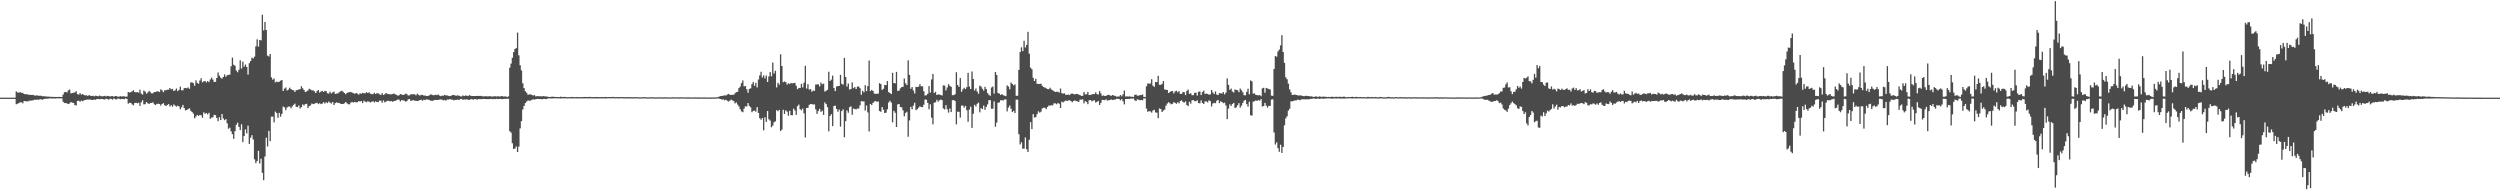<?xml version="1.0" encoding="UTF-8"?>
<svg xmlns="http://www.w3.org/2000/svg" width="1920" height="150">
  <path d="M0 74.998h1v1.000H0zM1 74.998h1v1.000H1zM2 74.998h1v1.000H2zM3 74.998h1v1.000H3zM4 74.998h1v1.000H4zM5 74.998h1v1.000H5zM6 74.998h1v1.000H6zM7 74.998h1v1.000H7zM8 74.998h1v1.000H8zM9 74.998h1v1.000H9zM10 74.998h1v1.000H10zM11 74.998h1v1.000H11zM12 70.216h1v9.870H12zM13 71.038h1v8.636H13zM14 71.175h1v8.029H14zM15 70.736h1v7.848H15zM16 71.340h1v7.256H16zM17 71.338h1v8.038H17zM18 72.198h1v5.422H18zM19 72.375h1v5.310H19zM20 72.288h1v5.580H20zM21 72.668h1v5.184H21zM22 72.871h1v4.431H22zM23 72.784h1v4.575H23zM24 72.956h1v4.141H24zM25 72.846h1v4.216H25zM26 73.389h1v3.177H26zM27 73.377h1v3.392H27zM28 73.190h1v3.207H28zM29 73.565h1v3.081H29zM30 73.549h1v2.813H30zM31 73.526h1v2.705H31zM32 73.904h1v2.708H32zM33 73.860h1v2.204H33zM34 73.972h1v1.948H34zM35 74.107h1v1.742H35zM36 74.210h1v1.568H36zM37 74.213h1v1.479H37zM38 74.352h1v1.225H38zM39 74.336h1v1.250H39zM40 74.384h1v1.344H40zM41 74.469h1v1.000H41zM42 74.435h1v1.298H42zM43 74.437h1v1.060H43zM44 74.487h1v1.023H44zM45 74.366h1v1.131H45zM46 74.499h1v1.046H46zM47 74.487h1v1.046H47zM48 72.649h1v5.475H48zM49 70.809h1v8.341H49zM50 70.530h1v8.528H50zM51 71.001h1v8.492H51zM52 69.370h1v10.572H52zM53 68.768h1v10.659H53zM54 71.720h1v6.638H54zM55 71.466h1v7.436H55zM56 71.239h1v7.794H56zM57 70.956h1v9.725H57zM58 70.086h1v10.900H58zM59 72.304h1v5.198H59zM60 72.691h1v4.612H60zM61 71.510h1v6.599H61zM62 72.704h1v4.548H62zM63 72.201h1v5.560H63zM64 73.032h1v4.024H64zM65 73.224h1v3.559H65zM66 73.235h1v3.298H66zM67 73.666h1v2.758H67zM68 72.947h1v3.568H68zM69 73.569h1v2.873H69zM70 73.734h1v3.062H70zM71 73.537h1v3.186H71zM72 73.968h1v2.479H72zM73 73.471h1v3.193H73zM74 73.705h1v2.273H74zM75 73.991h1v2.097H75zM76 73.361h1v2.879H76zM77 73.833h1v2.124H77zM78 74.016h1v2.019H78zM79 73.851h1v2.412H79zM80 73.551h1v2.877H80zM81 74.043h1v1.687H81zM82 73.611h1v2.525H82zM83 73.759h1v2.772H83zM84 74.119h1v1.740H84zM85 73.844h1v2.161H85zM86 73.780h1v2.717H86zM87 74.355h1v1.277H87zM88 73.659h1v2.543H88zM89 73.810h1v2.566H89zM90 74.300h1v1.394H90zM91 74.199h1v1.637H91zM92 73.844h1v2.371H92zM93 74.213h1v1.742H93zM94 73.860h1v2.241H94zM95 74.020h1v2.161H95zM96 74.284h1v1.259H96zM97 74.123h1v1.875H97zM98 70.635h1v8.993H98zM99 71.075h1v7.835H99zM100 70.766h1v8.276H100zM101 70.097h1v10.064H101zM102 69.328h1v11.545H102zM103 70.686h1v8.416H103zM104 70.889h1v8.004H104zM105 70.736h1v8.583H105zM106 71.159h1v7.723H106zM107 68.909h1v12.396H107zM108 71.894h1v6.629H108zM109 72.677h1v4.308H109zM110 69.550h1v10.609H110zM111 70.331h1v9.714H111zM112 71.940h1v6.390H112zM113 71.139h1v8.176H113zM114 69.784h1v10.112H114zM115 70.793h1v8.334H115zM116 71.732h1v7.301H116zM117 71.631h1v6.949H117zM118 70.654h1v9.407H118zM119 70.587h1v10.110H119zM120 70.191h1v9.636H120zM121 70.166h1v9.460H121zM122 70.683h1v9.197H122zM123 68.616h1v12.497H123zM124 69.358h1v10.524H124zM125 70.798h1v8.412H125zM126 69.335h1v11.524H126zM127 69.262h1v12.163H127zM128 68.873h1v11.707H128zM129 68.889h1v11.009H129zM130 67.513h1v14.298H130zM131 68.598h1v12.179H131zM132 68.269h1v13.715H132zM133 69.868h1v10.369H133zM134 69.335h1v11.840H134zM135 67.930h1v13.939H135zM136 70.006h1v11.179H136zM137 68.999h1v12.731H137zM138 66.499h1v17.436H138zM139 69.356h1v13.030H139zM140 69.324h1v11.243H140zM141 67.690h1v15.328H141zM142 67.554h1v17.288H142zM143 67.790h1v16.679H143zM144 67.142h1v16.631H144zM145 68.214h1v14.969H145zM146 63.348h1v21.710H146zM147 63.183h1v22.797H147zM148 63.872h1v23.362H148zM149 65.822h1v24.997H149zM150 61.672h1v27.812H150zM151 63.620h1v24.651H151zM152 64.378h1v24.653H152zM153 61.855h1v26.404H153zM154 60.120h1v28.421H154zM155 63.256h1v27.146H155zM156 62.510h1v23.745H156zM157 62.155h1v25.269H157zM158 63.334h1v23.449H158zM159 62.215h1v25.651H159zM160 63.142h1v23.502H160zM161 61.054h1v30.197H161zM162 59.612h1v30.780H162zM163 61.068h1v28.988H163zM164 62.977h1v25.255H164zM165 62.821h1v25.656H165zM166 59.926h1v30.625H166zM167 55.671h1v37.409H167zM168 58.154h1v31.865H168zM169 59.631h1v32.586H169zM170 60.432h1v27.192H170zM171 59.111h1v31.879H171zM172 57.191h1v35.102H172zM173 58.926h1v32.568H173zM174 57.749h1v36.958H174zM175 57.518h1v41.355H175zM176 57.296h1v40.776H176zM177 50.892h1v50.014H177zM178 44.252h1v58.819H178zM179 49.697h1v56.899H179zM180 50.464h1v50.316H180zM181 54.151h1v41.721H181zM182 55.508h1v38.757H182zM183 53.542h1v43.877H183zM184 46.342h1v53.598H184zM185 52.645h1v42.827H185zM186 47.383h1v61.779H186zM187 51.199h1v53.250H187zM188 49.585h1v49.783H188zM189 51.407h1v51.019H189zM190 57.257h1v39.233H190zM191 48.512h1v62.012H191zM192 46.848h1v58.945H192zM193 44.268h1v59.590H193zM194 44.909h1v62.202H194zM195 43.446h1v78.899H195zM196 35.589h1v89.693H196zM197 30.208h1v93.431H197zM198 35.811h1v80.011H198zM199 30.739h1v94.793H199zM200 31.039h1v90.890H200zM201 11.304h1v121.474H201zM202 23.364h1v115.008H202zM203 16.841h1v103.346H203zM204 23.042h1v82.666H204zM205 42.700h1v69.787H205zM206 43.385h1v57.111H206zM207 41.414h1v66.997H207zM208 59.413h1v30.211H208zM209 61.182h1v28.357H209zM210 60.322h1v33.665H210zM211 63.251h1v22.449H211zM212 62.595h1v24.246H212zM213 63.080h1v27.409H213zM214 62.723h1v23.964H214zM215 62.004h1v27.576H215zM216 61.464h1v25.967H216zM217 69.814h1v12.042H217zM218 68.028h1v14.463H218zM219 67.154h1v17.485H219zM220 69.456h1v13.120H220zM221 68.829h1v13.051H221zM222 67.312h1v14.525H222zM223 68.378h1v14.802H223zM224 69.143h1v12.593H224zM225 69.395h1v11.122H225zM226 70.580h1v9.048H226zM227 69.285h1v12.781H227zM228 69.189h1v13.021H228zM229 68.681h1v12.305H229zM230 68.472h1v14.807H230zM231 66.277h1v16.027H231zM232 67.852h1v12.371H232zM233 69.122h1v11.852H233zM234 70.667h1v9.261H234zM235 70.171h1v9.542H235zM236 69.491h1v13.502H236zM237 68.134h1v13.353H237zM238 68.731h1v12.222H238zM239 69.358h1v10.153H239zM240 69.438h1v10.531H240zM241 70.157h1v9.506H241zM242 71.407h1v7.791H242zM243 70.008h1v8.890H243zM244 69.127h1v10.824H244zM245 71.091h1v8.176H245zM246 70.308h1v9.657H246zM247 69.720h1v9.863H247zM248 70.667h1v7.823H248zM249 69.784h1v9.771H249zM250 70.024h1v8.469H250zM251 71.601h1v7.599H251zM252 71.873h1v6.109H252zM253 70.425h1v8.423H253zM254 71.773h1v7.743H254zM255 70.967h1v7.361H255zM256 70.363h1v10.309H256zM257 72.148h1v7.034H257zM258 71.844h1v6.743H258zM259 71.789h1v7.253H259zM260 70.791h1v8.265H260zM261 70.157h1v9.496H261zM262 69.701h1v10.192H262zM263 70.399h1v9.462H263zM264 71.448h1v7.894H264zM265 72.331h1v6.024H265zM266 71.361h1v7.981H266zM267 70.930h1v9.135H267zM268 70.789h1v9.316H268zM269 70.608h1v8.107H269zM270 71.191h1v7.221H270zM271 71.597h1v7.157H271zM272 72.029h1v6.265H272zM273 71.354h1v7.290H273zM274 71.906h1v6.558H274zM275 72.665h1v5.049H275zM276 71.688h1v6.237H276zM277 72.009h1v5.617H277zM278 71.345h1v7.798H278zM279 71.606h1v5.766H279zM280 71.615h1v6.487H280zM281 70.773h1v7.709H281zM282 71.491h1v6.281H282zM283 70.930h1v7.194H283zM284 71.917h1v6.770H284zM285 72.343h1v5.793H285zM286 72.281h1v5.461H286zM287 71.207h1v7.427H287zM288 72.178h1v5.596H288zM289 71.546h1v6.855H289zM290 71.750h1v6.647H290zM291 72.382h1v4.855H291zM292 72.938h1v4.358H292zM293 71.464h1v7.436H293zM294 72.894h1v4.205H294zM295 72.416h1v6.187H295zM296 71.404h1v6.615H296zM297 72.093h1v5.363H297zM298 72.288h1v5.095H298zM299 72.379h1v5.550H299zM300 72.519h1v5.031H300zM301 72.233h1v5.892H301zM302 71.764h1v5.912H302zM303 72.395h1v5.065H303zM304 72.796h1v4.205H304zM305 73.469h1v2.987H305zM306 73.151h1v3.404H306zM307 72.256h1v5.649H307zM308 72.551h1v4.287H308zM309 72.965h1v4.150H309zM310 72.640h1v4.658H310zM311 71.864h1v6.230H311zM312 72.343h1v5.255H312zM313 73.327h1v3.026H313zM314 73.203h1v2.882H314zM315 72.421h1v5.068H315zM316 72.473h1v4.738H316zM317 72.295h1v4.612H317zM318 72.453h1v4.903H318zM319 73.194h1v4.173H319zM320 71.917h1v5.720H320zM321 72.734h1v4.621H321zM322 73.437h1v3.410H322zM323 72.851h1v3.731H323zM324 72.860h1v4.537H324zM325 73.428h1v3.097H325zM326 73.297h1v3.607H326zM327 73.775h1v2.543H327zM328 73.707h1v2.721H328zM329 73.375h1v3.342H329zM330 72.617h1v4.626H330zM331 72.599h1v4.740H331zM332 73.096h1v4.390H332zM333 73.089h1v3.708H333zM334 72.755h1v3.948H334zM335 73.128h1v3.703H335zM336 72.537h1v4.237H336zM337 73.380h1v3.129H337zM338 73.849h1v2.557H338zM339 73.432h1v3.131H339zM340 73.519h1v3.568H340zM341 72.906h1v3.868H341zM342 73.258h1v4.065H342zM343 73.329h1v3.136H343zM344 73.627h1v2.900H344zM345 73.828h1v2.190H345zM346 73.499h1v3.058H346zM347 73.073h1v3.436H347zM348 72.867h1v4.168H348zM349 73.386h1v3.339H349zM350 73.494h1v3.225H350zM351 73.249h1v3.211H351zM352 73.460h1v3.367H352zM353 73.933h1v2.172H353zM354 74.068h1v1.916H354zM355 73.247h1v3.436H355zM356 73.771h1v2.525H356zM357 73.370h1v3.198H357zM358 73.483h1v2.774H358zM359 73.787h1v2.767H359zM360 73.071h1v3.696H360zM361 73.499h1v2.719H361zM362 73.769h1v2.362H362zM363 73.709h1v2.895H363zM364 73.762h1v2.323H364zM365 73.723h1v2.465H365zM366 73.640h1v2.905H366zM367 73.677h1v2.428H367zM368 73.679h1v2.486H368zM369 73.645h1v2.477H369zM370 73.986h1v2.133H370zM371 73.959h1v2.046H371zM372 73.954h1v2.097H372zM373 73.899h1v2.277H373zM374 74.009h1v2.069H374zM375 73.920h1v2.238H375zM376 73.865h1v2.211H376zM377 74.130h1v1.769H377zM378 74.080h1v2.172H378zM379 73.986h1v1.923H379zM380 73.933h1v2.218H380zM381 74.153h1v1.650H381zM382 73.833h1v2.321H382zM383 74.144h1v1.772H383zM384 74.014h1v1.911H384zM385 73.663h1v2.518H385zM386 74.128h1v1.900H386zM387 74.082h1v1.840H387zM388 74.048h1v1.806H388zM389 74.483h1v1.366H389zM390 73.991h1v1.831H390zM391 52.025h1v48.753H391zM392 48.857h1v52.964H392zM393 44.394h1v65.617H393zM394 40.004h1v74.365H394zM395 37.560h1v76.514H395zM396 36.980h1v75.454H396zM397 25.024h1v91.726H397zM398 42.513h1v70.053H398zM399 50.109h1v48.485H399zM400 54.073h1v38.933H400zM401 63.956h1v20.160H401zM402 67.660h1v13.726H402zM403 70.116h1v9.082H403zM404 71.242h1v6.759H404zM405 72.789h1v4.381H405zM406 72.496h1v4.823H406zM407 72.453h1v4.852H407zM408 72.981h1v3.662H408zM409 73.347h1v2.884H409zM410 73.050h1v3.474H410zM411 74.043h1v2.110H411zM412 73.851h1v2.195H412zM413 73.890h1v2.115H413zM414 73.938h1v2.124H414zM415 73.885h1v2.126H415zM416 74.055h1v2.245H416zM417 73.755h1v2.177H417zM418 74.057h1v1.927H418zM419 74.050h1v2.062H419zM420 74.258h1v1.444H420zM421 74.469h1v1.044H421zM422 74.508h1v1.053H422zM423 74.293h1v1.323H423zM424 74.252h1v1.380H424zM425 74.332h1v1.199H425zM426 74.460h1v1.016H426zM427 74.448h1v1.080H427zM428 74.565h1v1.000H428zM429 74.570h1v1.000H429zM430 74.247h1v1.364H430zM431 74.423h1v1.172H431zM432 74.490h1v1.016H432zM433 74.350h1v1.218H433zM434 74.474h1v1.005H434zM435 74.657h1v1.000H435zM436 74.588h1v1.000H436zM437 74.579h1v1.000H437zM438 74.501h1v1.000H438zM439 74.442h1v1.140H439zM440 74.620h1v1.000H440zM441 74.595h1v1.000H441zM442 74.551h1v1.000H442zM443 74.508h1v1.041H443zM444 74.554h1v1.000H444zM445 74.579h1v1.000H445zM446 74.613h1v1.000H446zM447 74.620h1v1.000H447zM448 74.464h1v1.037H448zM449 74.446h1v1.188H449zM450 74.494h1v1.000H450zM451 74.503h1v1.046H451zM452 74.426h1v1.220H452zM453 74.389h1v1.092H453zM454 74.654h1v1.000H454zM455 74.570h1v1.000H455zM456 74.503h1v1.087H456zM457 74.519h1v1.000H457zM458 74.471h1v1.209H458zM459 74.476h1v1.064H459zM460 74.618h1v1.000H460zM461 74.567h1v1.000H461zM462 74.448h1v1.106H462zM463 74.632h1v1.000H463zM464 74.464h1v1.140H464zM465 74.490h1v1.069H465zM466 74.535h1v1.000H466zM467 74.517h1v1.000H467zM468 74.492h1v1.000H468zM469 74.611h1v1.000H469zM470 74.389h1v1.057H470zM471 74.442h1v1.021H471zM472 74.650h1v1.000H472zM473 74.526h1v1.000H473zM474 74.609h1v1.000H474zM475 74.572h1v1.000H475zM476 74.524h1v1.000H476zM477 74.492h1v1.000H477zM478 74.572h1v1.000H478zM479 74.645h1v1.000H479zM480 74.657h1v1.000H480zM481 74.599h1v1.000H481zM482 74.556h1v1.000H482zM483 74.615h1v1.000H483zM484 74.613h1v1.000H484zM485 74.705h1v1.000H485zM486 74.618h1v1.000H486zM487 74.641h1v1.000H487zM488 74.540h1v1.000H488zM489 74.641h1v1.000H489zM490 74.771h1v1.000H490zM491 74.638h1v1.000H491zM492 74.746h1v1.000H492zM493 74.696h1v1.000H493zM494 74.570h1v1.000H494zM495 74.604h1v1.000H495zM496 74.744h1v1.000H496zM497 74.778h1v1.000H497zM498 74.737h1v1.000H498zM499 74.643h1v1.000H499zM500 74.648h1v1.000H500zM501 74.680h1v1.000H501zM502 74.778h1v1.000H502zM503 74.762h1v1.000H503zM504 74.732h1v1.000H504zM505 74.764h1v1.000H505zM506 74.732h1v1.000H506zM507 74.675h1v1.000H507zM508 74.760h1v1.000H508zM509 74.803h1v1.000H509zM510 74.673h1v1.000H510zM511 74.776h1v1.000H511zM512 74.785h1v1.000H512zM513 74.734h1v1.000H513zM514 74.785h1v1.000H514zM515 74.787h1v1.000H515zM516 74.673h1v1.000H516zM517 74.734h1v1.000H517zM518 74.737h1v1.000H518zM519 74.746h1v1.000H519zM520 74.696h1v1.000H520zM521 74.821h1v1.000H521zM522 74.702h1v1.000H522zM523 74.680h1v1.000H523zM524 74.739h1v1.000H524zM525 74.783h1v1.000H525zM526 74.748h1v1.000H526zM527 74.815h1v1.000H527zM528 74.755h1v1.000H528zM529 74.757h1v1.000H529zM530 74.801h1v1.000H530zM531 74.831h1v1.000H531zM532 74.805h1v1.000H532zM533 74.769h1v1.000H533zM534 74.785h1v1.000H534zM535 74.815h1v1.000H535zM536 74.810h1v1.000H536zM537 74.856h1v1.000H537zM538 74.828h1v1.000H538zM539 74.837h1v1.000H539zM540 74.817h1v1.000H540zM541 74.780h1v1.000H541zM542 74.867h1v1.000H542zM543 74.886h1v1.000H543zM544 74.881h1v1.000H544zM545 74.865h1v1.000H545zM546 74.863h1v1.000H546zM547 74.849h1v1.000H547zM548 74.815h1v1.000H548zM549 74.849h1v1.000H549zM550 74.705h1v1.000H550zM551 74.549h1v1.016H551zM552 74.080h1v1.749H552zM553 73.780h1v2.303H553zM554 73.675h1v2.895H554zM555 73.469h1v2.797H555zM556 73.203h1v3.731H556zM557 73.359h1v3.310H557zM558 72.656h1v4.731H558zM559 72.107h1v5.887H559zM560 72.755h1v4.580H560zM561 72.892h1v3.669H561zM562 72.807h1v4.237H562zM563 72.803h1v4.839H563zM564 71.635h1v7.768H564zM565 70.773h1v7.885H565zM566 70.486h1v9.842H566zM567 67.678h1v14.074H567zM568 66.454h1v17.466H568zM569 63.785h1v21.783H569zM570 61.819h1v24.397H570zM571 66.364h1v17.066H571zM572 66.055h1v15.580H572zM573 68.578h1v13.234H573zM574 71.233h1v7.908H574zM575 68.317h1v12.969H575zM576 67.863h1v14.511H576zM577 64.664h1v21.504H577zM578 63.027h1v22.193H578zM579 65.870h1v19.041H579zM580 63.522h1v22.227H580zM581 67.147h1v15.136H581zM582 61.098h1v25.621H582zM583 57.919h1v32.909H583zM584 55.078h1v36.894H584zM585 59.493h1v31.183H585zM586 57.857h1v42.239H586zM587 60.166h1v29.911H587zM588 57.983h1v35.621H588zM589 63.000h1v22.314H589zM590 58.704h1v32.934H590zM591 55.350h1v37.295H591zM592 58.582h1v39.178H592zM593 48.019h1v48.455H593zM594 56.410h1v37.475H594zM595 54.332h1v38.833H595zM596 67.122h1v17.462H596zM597 63.540h1v21.900H597zM598 65.014h1v19.368H598zM599 41.677h1v58.949H599zM600 50.713h1v48.840H600zM601 63.142h1v21.183H601zM602 62.572h1v24.955H602zM603 63.091h1v21.669H603zM604 64.964h1v20.790H604zM605 63.929h1v24.933H605zM606 64.586h1v20.565H606zM607 63.700h1v24.761H607zM608 64.048h1v24.454H608zM609 63.783h1v19.673H609zM610 63.629h1v21.195H610zM611 65.826h1v22.390H611zM612 68.502h1v13.026H612zM613 67.461h1v12.870H613zM614 67.616h1v16.262H614zM615 64.435h1v20.272H615zM616 67.099h1v16.242H616zM617 63.563h1v23.541H617zM618 50.517h1v55.061H618zM619 67.976h1v14.983H619zM620 64.657h1v18.162H620zM621 68.820h1v11.760H621zM622 68.390h1v11.465H622zM623 70.397h1v9.551H623zM624 69.505h1v10.783H624zM625 69.770h1v10.417H625zM626 64.920h1v19.105H626zM627 64.835h1v22.680H627zM628 64.742h1v20.549H628zM629 66.339h1v17.251H629zM630 63.398h1v22.522H630zM631 64.744h1v20.233H631zM632 64.181h1v24.012H632zM633 70.324h1v8.341H633zM634 69.736h1v10.204H634zM635 68.955h1v13.374H635zM636 55.067h1v45.798H636zM637 62.178h1v26.883H637zM638 61.125h1v26.601H638zM639 58.038h1v38.842H639zM640 67.628h1v13.804H640zM641 69.987h1v11.149H641zM642 66.481h1v17.205H642zM643 66.030h1v19.803H643zM644 66.005h1v18.171H644zM645 57.472h1v39.735H645zM646 64.359h1v20.957H646zM647 65.041h1v18.910H647zM648 44.428h1v61.012H648zM649 59.070h1v33.953H649zM650 66.465h1v18.320H650zM651 64.153h1v22.445H651zM652 68.825h1v13.573H652zM653 68.340h1v13.298H653zM654 63.293h1v24.848H654zM655 67.683h1v15.713H655zM656 66.863h1v16.837H656zM657 68.422h1v15.651H657zM658 66.538h1v16.784H658zM659 66.353h1v17.093H659zM660 67.731h1v13.156H660zM661 72.739h1v4.935H661zM662 69.798h1v8.054H662zM663 70.924h1v6.976H663zM664 65.444h1v19.421H664zM665 70.029h1v11.035H665zM666 66.174h1v20.124H666zM667 46.502h1v54.445H667zM668 69.969h1v9.849H668zM669 69.035h1v11.643H669zM670 69.896h1v9.087H670zM671 71.896h1v6.070H671zM672 72.020h1v5.532H672zM673 71.986h1v6.173H673zM674 71.889h1v6.093H674zM675 63.869h1v21.403H675zM676 64.613h1v21.325H676zM677 69.074h1v13.127H677zM678 68.193h1v16.093H678zM679 65.211h1v21.554H679zM680 65.389h1v21.138H680zM681 62.260h1v21.726H681zM682 70.711h1v8.057H682zM683 71.487h1v5.926H683zM684 72.258h1v6.551H684zM685 55.911h1v38.057H685zM686 63.741h1v21.366H686zM687 64.055h1v22.525H687zM688 55.174h1v42.371H688zM689 69.804h1v10.355H689zM690 69.619h1v10.243H690zM691 67.847h1v14.404H691zM692 66.870h1v15.555H692zM693 66.708h1v18.093H693zM694 60.262h1v29.039H694zM695 63.991h1v22.758H695zM696 65.339h1v20.478H696zM697 46.310h1v58.693H697zM698 57.475h1v34.967H698zM699 68.179h1v13.875H699zM700 66.863h1v17.116H700zM701 69.461h1v11.659H701zM702 71.800h1v7.107H702zM703 66.714h1v17.901H703zM704 66.845h1v17.013H704zM705 66.499h1v16.175H705zM706 64.643h1v16.951H706zM707 66.284h1v15.926H707zM708 66.264h1v15.988H708zM709 70.113h1v10.316H709zM710 73.377h1v3.001H710zM711 73.135h1v3.520H711zM712 71.967h1v7.089H712zM713 66.149h1v17.759H713zM714 71.109h1v9.023H714zM715 61.006h1v29.350H715zM716 56.765h1v38.702H716zM717 71.427h1v7.478H717zM718 70.535h1v7.997H718zM719 72.977h1v3.687H719zM720 72.450h1v5.642H720zM721 72.622h1v4.422H721zM722 72.924h1v3.577H722zM723 73.384h1v3.536H723zM724 65.600h1v17.704H724zM725 65.758h1v18.290H725zM726 69.420h1v11.380H726zM727 67.149h1v16.770H727zM728 64.652h1v21.840H728zM729 65.884h1v17.491H729zM730 66.648h1v19.410H730zM731 73.128h1v3.882H731zM732 73.087h1v3.694H732zM733 72.404h1v5.216H733zM734 55.431h1v40.098H734zM735 65.245h1v20.536H735zM736 66.728h1v19.146H736zM737 59.889h1v30.410H737zM738 70.498h1v10.613H738zM739 68.678h1v12.426H739zM740 67.435h1v15.248H740zM741 68.420h1v12.884H741zM742 66.973h1v17.695H742zM743 55.898h1v37.626H743zM744 66.458h1v17.659H744zM745 68.333h1v13.596H745zM746 54.911h1v43.321H746zM747 60.711h1v26.640H747zM748 69.473h1v10.993H748zM749 67.921h1v13.870H749zM750 70.283h1v9.439H750zM751 71.997h1v6.780H751zM752 65.774h1v20.517H752zM753 66.520h1v16.526H753zM754 68.166h1v15.578H754zM755 69.582h1v11.531H755zM756 66.644h1v17.691H756zM757 68.445h1v13.639H757zM758 71.507h1v8.661H758zM759 72.798h1v4.163H759zM760 73.563h1v3.355H760zM761 67.186h1v16.345H761zM762 66.479h1v16.960H762zM763 71.837h1v6.022H763zM764 55.302h1v42.037H764zM765 57.594h1v36.542H765zM766 71.500h1v7.455H766zM767 71.903h1v6.725H767zM768 72.885h1v4.108H768zM769 72.256h1v4.724H769zM770 73.114h1v4.049H770zM771 73.489h1v2.932H771zM772 73.835h1v2.438H772zM773 65.577h1v19.995H773zM774 66.463h1v16.120H774zM775 68.580h1v12.403H775zM776 63.398h1v20.085H776zM777 64.487h1v21.566H777zM778 65.563h1v19.538H778zM779 64.858h1v21.966H779zM780 73.615h1v2.879H780zM781 73.494h1v3.037H781zM782 53.725h1v49.316H782zM783 39.993h1v70.957H783zM784 36.310h1v72.950H784zM785 39.249h1v74.976H785zM786 31.281h1v82.827H786zM787 36.438h1v69.121H787zM788 34.483h1v80.087H788zM789 24.445h1v92.314H789zM790 41.233h1v66.155H790zM791 51.920h1v41.895H791zM792 53.137h1v46.033H792zM793 59.759h1v27.887H793zM794 62.233h1v28.075H794zM795 60.448h1v29.444H795zM796 64.359h1v23.369H796zM797 64.471h1v21.021H797zM798 64.494h1v21.973H798zM799 64.252h1v21.522H799zM800 65.884h1v17.462H800zM801 66.829h1v15.875H801zM802 67.255h1v15.585H802zM803 67.781h1v16.061H803zM804 68.406h1v13.765H804zM805 68.456h1v12.667H805zM806 67.401h1v13.676H806zM807 68.742h1v12.051H807zM808 69.376h1v11.584H808zM809 70.017h1v9.416H809zM810 70.674h1v8.672H810zM811 70.464h1v9.629H811zM812 70.427h1v8.618H812zM813 71.120h1v8.586H813zM814 67.999h1v14.921H814zM815 71.516h1v6.564H815zM816 71.960h1v6.665H816zM817 71.629h1v6.265H817zM818 72.828h1v4.321H818zM819 72.844h1v4.781H819zM820 72.610h1v4.477H820zM821 73.034h1v3.960H821zM822 72.031h1v5.599H822zM823 71.853h1v6.683H823zM824 72.260h1v5.274H824zM825 72.485h1v4.614H825zM826 72.123h1v5.480H826zM827 72.146h1v5.729H827zM828 72.652h1v5.615H828zM829 73.029h1v3.525H829zM830 73.714h1v2.772H830zM831 73.592h1v2.692H831zM832 70.654h1v8.755H832zM833 72.464h1v5.184H833zM834 72.393h1v5.972H834zM835 70.592h1v9.423H835zM836 72.988h1v4.001H836zM837 72.871h1v3.935H837zM838 72.562h1v5.196H838zM839 72.226h1v5.100H839zM840 72.260h1v4.759H840zM841 70.930h1v7.803H841zM842 72.306h1v5.935H842zM843 72.617h1v4.884H843zM844 69.903h1v10.746H844zM845 71.656h1v7.377H845zM846 73.640h1v3.042H846zM847 73.272h1v3.513H847zM848 73.675h1v3.298H848zM849 73.666h1v2.634H849zM850 72.972h1v4.282H850zM851 72.787h1v4.211H851zM852 73.224h1v3.598H852zM853 73.565h1v2.845H853zM854 72.984h1v3.813H854zM855 73.414h1v3.108H855zM856 73.645h1v2.813H856zM857 74.256h1v1.604H857zM858 74.151h1v1.726H858zM859 74.075h1v1.980H859zM860 72.938h1v4.106H860zM861 73.961h1v2.115H861zM862 72.441h1v5.317H862zM863 69.532h1v10.629H863zM864 74.146h1v1.872H864zM865 73.963h1v2.081H865zM866 74.128h1v1.792H866zM867 74.002h1v1.982H867zM868 74.224h1v1.467H868zM869 74.306h1v1.469H869zM870 74.430h1v1.174H870zM871 72.874h1v4.159H871zM872 72.665h1v4.864H872zM873 73.476h1v2.852H873zM874 73.533h1v3.042H874zM875 72.956h1v4.115H875zM876 73.041h1v3.726H876zM877 72.533h1v4.543H877zM878 74.380h1v1.176H878zM879 74.515h1v1.000H879zM880 66.234h1v17.171H880zM881 64.078h1v21.785H881zM882 64.247h1v21.085H882zM883 64.098h1v21.437H883zM884 60.821h1v25.640H884zM885 65.774h1v19.073H885zM886 66.655h1v17.693H886zM887 62.968h1v23.401H887zM888 63.091h1v23.463H888zM889 58.200h1v32.600H889zM890 65.142h1v18.146H890zM891 65.172h1v18.613H891zM892 64.391h1v21.646H892zM893 62.276h1v22.687H893zM894 68.658h1v15.441H894zM895 68.990h1v12.165H895zM896 69.086h1v10.442H896zM897 71.480h1v7.011H897zM898 70.628h1v8.627H898zM899 69.965h1v10.149H899zM900 69.974h1v9.741H900zM901 71.697h1v6.798H901zM902 70.191h1v8.803H902zM903 69.646h1v10.092H903zM904 70.910h1v7.581H904zM905 69.878h1v9.492H905zM906 72.102h1v5.541H906zM907 72.082h1v4.997H907zM908 70.688h1v7.610H908zM909 70.830h1v7.951H909zM910 73.000h1v4.852H910zM911 69.859h1v10.806H911zM912 68.804h1v12.657H912zM913 72.077h1v6.116H913zM914 71.567h1v8.071H914zM915 73.116h1v3.919H915zM916 73.075h1v3.786H916zM917 71.306h1v6.404H917zM918 71.180h1v6.564H918zM919 73.377h1v3.703H919zM920 70.482h1v8.684H920zM921 70.228h1v9.130H921zM922 73.004h1v4.088H922zM923 70.731h1v8.375H923zM924 69.530h1v10.343H924zM925 72.137h1v5.688H925zM926 71.853h1v6.093H926zM927 72.123h1v6.526H927zM928 72.675h1v4.390H928zM929 72.565h1v5.095H929zM930 69.125h1v12.618H930zM931 71.015h1v8.487H931zM932 72.240h1v6.688H932zM933 70.184h1v9.123H933zM934 72.576h1v4.765H934zM935 72.995h1v3.765H935zM936 71.452h1v7.780H936zM937 71.697h1v6.107H937zM938 71.846h1v6.473H938zM939 70.704h1v8.558H939zM940 72.507h1v6.349H940zM941 71.093h1v9.838H941zM942 60.226h1v31.289H942zM943 65.179h1v18.212H943zM944 69.031h1v11.085H944zM945 68.012h1v13.390H945zM946 70.262h1v9.629H946zM947 71.036h1v7.965H947zM948 68.719h1v14.262H948zM949 69.061h1v13.307H949zM950 69.255h1v11.582H950zM951 70.807h1v8.396H951zM952 67.999h1v14.633H952zM953 69.337h1v11.838H953zM954 70.908h1v8.141H954zM955 73.160h1v4.095H955zM956 73.160h1v3.623H956zM957 70.578h1v9.419H957zM958 68.074h1v13.802H958zM959 72.398h1v5.724H959zM960 61.791h1v26.736H960zM961 62.469h1v26.338H961zM962 71.885h1v6.212H962zM963 71.732h1v5.997H963zM964 72.919h1v4.195H964zM965 73.084h1v4.447H965zM966 73.274h1v3.557H966zM967 72.952h1v4.401H967zM968 73.869h1v2.236H968zM969 67.822h1v14.001H969zM970 67.451h1v13.980H970zM971 71.217h1v7.771H971zM972 67.509h1v13.658H972zM973 67.923h1v14.729H973zM974 68.465h1v12.783H974zM975 68.697h1v12.653H975zM976 73.402h1v3.113H976zM977 73.627h1v2.669H977zM978 52.947h1v48.794H978zM979 43.044h1v67.936H979zM980 43.531h1v65.789H980zM981 39.519h1v74.241H981zM982 38.102h1v78.467H982zM983 34.852h1v76.303H983zM984 27.026h1v90.412H984zM985 40.002h1v72.859H985zM986 48.306h1v47.915H986zM987 59.326h1v31.579H987zM988 60.878h1v28.414H988zM989 64.270h1v20.682H989zM990 68.639h1v14.848H990zM991 70.905h1v6.921H991zM992 72.974h1v4.855H992zM993 72.782h1v4.752H993zM994 72.594h1v4.534H994zM995 72.958h1v4.189H995zM996 73.119h1v3.404H996zM997 73.485h1v3.182H997zM998 73.164h1v3.829H998zM999 73.430h1v2.898H999zM1000 73.668h1v2.557H1000zM1001 73.938h1v2.339H1001zM1002 73.602h1v2.719H1002zM1003 73.583h1v2.664H1003zM1004 73.769h1v2.545H1004zM1005 73.851h1v2.369H1005zM1006 74.062h1v1.888H1006zM1007 73.956h1v2.014H1007zM1008 74.421h1v1.158H1008zM1009 74.350h1v1.392H1009zM1010 73.959h1v2.007H1010zM1011 74.220h1v1.527H1011zM1012 74.375h1v1.325H1012zM1013 73.959h1v1.973H1013zM1014 74.334h1v1.364H1014zM1015 74.355h1v1.346H1015zM1016 74.144h1v1.751H1016zM1017 74.348h1v1.321H1017zM1018 74.359h1v1.282H1018zM1019 74.572h1v1.000H1019zM1020 74.380h1v1.204H1020zM1021 74.517h1v1.000H1021zM1022 74.341h1v1.458H1022zM1023 74.270h1v1.495H1023zM1024 74.579h1v1.000H1024zM1025 74.320h1v1.277H1025zM1026 74.284h1v1.403H1026zM1027 74.535h1v1.012H1027zM1028 74.300h1v1.346H1028zM1029 74.318h1v1.415H1029zM1030 74.487h1v1.126H1030zM1031 74.229h1v1.499H1031zM1032 74.261h1v1.483H1032zM1033 74.618h1v1.000H1033zM1034 74.680h1v1.000H1034zM1035 74.446h1v1.057H1035zM1036 74.494h1v1.000H1036zM1037 74.515h1v1.000H1037zM1038 74.284h1v1.449H1038zM1039 74.515h1v1.000H1039zM1040 74.579h1v1.000H1040zM1041 74.329h1v1.284H1041zM1042 74.476h1v1.053H1042zM1043 74.524h1v1.000H1043zM1044 74.471h1v1.092H1044zM1045 74.512h1v1.000H1045zM1046 74.684h1v1.000H1046zM1047 74.506h1v1.000H1047zM1048 74.627h1v1.000H1048zM1049 74.741h1v1.000H1049zM1050 74.364h1v1.263H1050zM1051 74.609h1v1.000H1051zM1052 74.611h1v1.000H1052zM1053 74.435h1v1.124H1053zM1054 74.632h1v1.000H1054zM1055 74.606h1v1.000H1055zM1056 74.428h1v1.094H1056zM1057 74.668h1v1.000H1057zM1058 74.787h1v1.000H1058zM1059 74.437h1v1.149H1059zM1060 74.508h1v1.021H1060zM1061 74.620h1v1.000H1061zM1062 74.730h1v1.000H1062zM1063 74.698h1v1.000H1063zM1064 74.819h1v1.000H1064zM1065 74.480h1v1.048H1065zM1066 74.416h1v1.183H1066zM1067 74.622h1v1.000H1067zM1068 74.682h1v1.000H1068zM1069 74.666h1v1.000H1069zM1070 74.801h1v1.000H1070zM1071 74.645h1v1.000H1071zM1072 74.483h1v1.000H1072zM1073 74.677h1v1.000H1073zM1074 74.686h1v1.000H1074zM1075 74.551h1v1.000H1075zM1076 74.659h1v1.000H1076zM1077 74.684h1v1.000H1077zM1078 74.659h1v1.000H1078zM1079 74.668h1v1.000H1079zM1080 74.817h1v1.000H1080zM1081 74.636h1v1.000H1081zM1082 74.696h1v1.000H1082zM1083 74.805h1v1.000H1083zM1084 74.689h1v1.000H1084zM1085 74.700h1v1.000H1085zM1086 74.686h1v1.000H1086zM1087 74.609h1v1.000H1087zM1088 74.801h1v1.000H1088zM1089 74.764h1v1.000H1089zM1090 74.680h1v1.000H1090zM1091 74.780h1v1.000H1091zM1092 74.764h1v1.000H1092zM1093 74.725h1v1.000H1093zM1094 74.737h1v1.000H1094zM1095 74.762h1v1.000H1095zM1096 74.842h1v1.000H1096zM1097 74.744h1v1.000H1097zM1098 74.799h1v1.000H1098zM1099 74.741h1v1.000H1099zM1100 74.709h1v1.000H1100zM1101 74.794h1v1.000H1101zM1102 74.657h1v1.000H1102zM1103 74.668h1v1.000H1103zM1104 74.773h1v1.000H1104zM1105 74.815h1v1.000H1105zM1106 74.721h1v1.000H1106zM1107 74.805h1v1.000H1107zM1108 74.771h1v1.000H1108zM1109 74.696h1v1.000H1109zM1110 74.783h1v1.000H1110zM1111 74.787h1v1.000H1111zM1112 74.778h1v1.000H1112zM1113 74.794h1v1.000H1113zM1114 74.902h1v1.000H1114zM1115 74.828h1v1.000H1115zM1116 74.842h1v1.000H1116zM1117 74.895h1v1.000H1117zM1118 74.764h1v1.000H1118zM1119 74.810h1v1.000H1119zM1120 74.860h1v1.000H1120zM1121 74.723h1v1.000H1121zM1122 74.835h1v1.000H1122zM1123 74.799h1v1.000H1123zM1124 74.828h1v1.000H1124zM1125 74.831h1v1.000H1125zM1126 74.918h1v1.000H1126zM1127 74.746h1v1.000H1127zM1128 74.837h1v1.000H1128zM1129 74.826h1v1.000H1129zM1130 74.888h1v1.000H1130zM1131 74.876h1v1.000H1131zM1132 74.899h1v1.000H1132zM1133 74.776h1v1.000H1133zM1134 74.826h1v1.000H1134zM1135 74.849h1v1.000H1135zM1136 74.851h1v1.000H1136zM1137 74.620h1v1.000H1137zM1138 74.174h1v1.529H1138zM1139 73.940h1v2.346H1139zM1140 73.624h1v3.005H1140zM1141 73.510h1v3.214H1141zM1142 73.251h1v3.342H1142zM1143 72.890h1v4.427H1143zM1144 72.778h1v5.029H1144zM1145 72.038h1v6.226H1145zM1146 71.400h1v6.608H1146zM1147 72.636h1v5.049H1147zM1148 72.588h1v4.907H1148zM1149 72.659h1v4.301H1149zM1150 72.356h1v5.335H1150zM1151 71.581h1v7.629H1151zM1152 70.315h1v8.531H1152zM1153 70.246h1v9.986H1153zM1154 67.426h1v15.880H1154zM1155 67.248h1v17.063H1155zM1156 64.783h1v20.071H1156zM1157 63.286h1v22.641H1157zM1158 67.197h1v16.262H1158zM1159 66.989h1v13.687H1159zM1160 70.068h1v9.231H1160zM1161 72.288h1v5.720H1161zM1162 70.676h1v8.508H1162zM1163 70.413h1v9.583H1163zM1164 68.534h1v12.369H1164zM1165 66.007h1v17.068H1165zM1166 67.447h1v16.260H1166zM1167 66.444h1v15.290H1167zM1168 68.033h1v14.017H1168zM1169 62.975h1v22.271H1169zM1170 59.814h1v27.839H1170zM1171 60.294h1v25.953H1171zM1172 59.640h1v35.148H1172zM1173 58.683h1v37.636H1173zM1174 62.306h1v27.613H1174zM1175 62.480h1v25.889H1175zM1176 64.002h1v21.176H1176zM1177 61.288h1v25.127H1177zM1178 56.747h1v37.160H1178zM1179 59.601h1v33.513H1179zM1180 49.910h1v42.772H1180zM1181 52.441h1v45.468H1181zM1182 50.670h1v47.501H1182zM1183 62.979h1v25.821H1183zM1184 63.126h1v26.354H1184zM1185 64.966h1v21.259H1185zM1186 66.055h1v23.067H1186zM1187 63.506h1v23.594H1187zM1188 63.357h1v21.614H1188zM1189 67.866h1v17.812H1189zM1190 68.342h1v16.267H1190zM1191 66.376h1v17.283H1191zM1192 68.758h1v11.360H1192zM1193 68.170h1v15.143H1193zM1194 68.772h1v13.008H1194zM1195 70.196h1v10.176H1195zM1196 67.994h1v16.267H1196zM1197 68.468h1v13.710H1197zM1198 69.138h1v13.360H1198zM1199 68.056h1v13.392H1199zM1200 68.941h1v12.554H1200zM1201 69.109h1v13.339H1201zM1202 68.390h1v13.465H1202zM1203 67.831h1v14.047H1203zM1204 69.010h1v11.614H1204zM1205 68.896h1v12.133H1205zM1206 70.283h1v9.119H1206zM1207 67.950h1v13.122H1207zM1208 67.255h1v13.612H1208zM1209 69.083h1v12.275H1209zM1210 67.683h1v12.918H1210zM1211 69.445h1v10.201H1211zM1212 69.269h1v10.643H1212zM1213 68.436h1v10.899H1213zM1214 70.301h1v8.826H1214zM1215 69.795h1v9.570H1215zM1216 69.170h1v10.824H1216zM1217 71.805h1v6.651H1217zM1218 71.349h1v7.592H1218zM1219 68.546h1v12.319H1219zM1220 69.880h1v11.055H1220zM1221 68.603h1v11.424H1221zM1222 70.745h1v9.432H1222zM1223 71.146h1v8.279H1223zM1224 69.747h1v9.899H1224zM1225 70.022h1v10.417H1225zM1226 71.249h1v8.194H1226zM1227 70.951h1v9.462H1227zM1228 70.770h1v8.359H1228zM1229 70.846h1v7.814H1229zM1230 69.090h1v11.392H1230zM1231 68.621h1v12.602H1231zM1232 70.264h1v11.122H1232zM1233 71.088h1v8.338H1233zM1234 70.724h1v9.169H1234zM1235 70.853h1v9.135H1235zM1236 72.022h1v5.919H1236zM1237 70.493h1v8.519H1237zM1238 69.218h1v11.472H1238zM1239 71.036h1v8.478H1239zM1240 70.949h1v8.663H1240zM1241 70.562h1v8.121H1241zM1242 71.922h1v6.098H1242zM1243 72.622h1v5.072H1243zM1244 71.752h1v6.578H1244zM1245 72.530h1v5.088H1245zM1246 72.432h1v5.102H1246zM1247 69.717h1v9.746H1247zM1248 71.693h1v6.475H1248zM1249 71.864h1v6.592H1249zM1250 72.157h1v5.363H1250zM1251 72.816h1v4.379H1251zM1252 73.219h1v4.289H1252zM1253 70.248h1v9.167H1253zM1254 72.688h1v6.029H1254zM1255 71.860h1v6.175H1255zM1256 71.320h1v7.208H1256zM1257 72.093h1v5.377H1257zM1258 71.853h1v7.274H1258zM1259 72.739h1v4.891H1259zM1260 72.901h1v4.234H1260zM1261 72.192h1v5.727H1261zM1262 71.745h1v5.818H1262zM1263 71.965h1v5.839H1263zM1264 72.343h1v5.910H1264zM1265 71.626h1v6.029H1265zM1266 71.679h1v5.759H1266zM1267 71.313h1v6.823H1267zM1268 72.560h1v5.111H1268zM1269 72.057h1v5.580H1269zM1270 72.118h1v5.475H1270zM1271 72.187h1v5.287H1271zM1272 72.684h1v4.800H1272zM1273 71.040h1v7.089H1273zM1274 71.725h1v5.887H1274zM1275 72.514h1v4.534H1275zM1276 71.999h1v5.141H1276zM1277 72.537h1v4.276H1277zM1278 72.285h1v5.791H1278zM1279 71.750h1v6.596H1279zM1280 72.146h1v5.429H1280zM1281 72.693h1v4.150H1281zM1282 72.688h1v4.553H1282zM1283 72.368h1v5.470H1283zM1284 72.194h1v5.111H1284zM1285 72.883h1v4.882H1285zM1286 72.411h1v5.656H1286zM1287 73.512h1v3.072H1287zM1288 73.050h1v4.706H1288zM1289 72.734h1v5.322H1289zM1290 72.267h1v5.017H1290zM1291 71.798h1v5.621H1291zM1292 72.384h1v5.514H1292zM1293 73.068h1v4.138H1293zM1294 72.986h1v3.765H1294zM1295 72.610h1v5.246H1295zM1296 73.279h1v3.662H1296zM1297 73.274h1v3.127H1297zM1298 72.764h1v4.788H1298zM1299 73.547h1v3.278H1299zM1300 73.293h1v3.321H1300zM1301 72.290h1v4.845H1301zM1302 73.249h1v3.935H1302zM1303 73.233h1v3.367H1303zM1304 72.439h1v4.447H1304zM1305 72.887h1v3.944H1305zM1306 73.764h1v2.573H1306zM1307 72.606h1v4.518H1307zM1308 72.972h1v3.662H1308zM1309 72.965h1v3.854H1309zM1310 73.517h1v3.337H1310zM1311 73.178h1v3.429H1311zM1312 72.626h1v4.541H1312zM1313 73.734h1v2.815H1313zM1314 73.661h1v2.614H1314zM1315 73.686h1v2.465H1315zM1316 73.146h1v3.710H1316zM1317 73.741h1v2.669H1317zM1318 73.624h1v2.914H1318zM1319 73.618h1v2.937H1319zM1320 73.283h1v3.577H1320zM1321 73.398h1v3.404H1321zM1322 73.615h1v2.667H1322zM1323 73.750h1v2.710H1323zM1324 73.393h1v3.326H1324zM1325 73.526h1v3.088H1325zM1326 73.038h1v3.646H1326zM1327 73.471h1v3.404H1327zM1328 74.032h1v2.119H1328zM1329 73.805h1v2.424H1329zM1330 73.842h1v2.335H1330zM1331 73.398h1v3.005H1331zM1332 73.260h1v3.159H1332zM1333 73.711h1v2.740H1333zM1334 73.853h1v2.477H1334zM1335 73.709h1v2.708H1335zM1336 73.901h1v2.321H1336zM1337 73.883h1v2.454H1337zM1338 73.428h1v3.090H1338zM1339 73.569h1v2.797H1339zM1340 73.917h1v2.527H1340zM1341 73.375h1v3.365H1341zM1342 73.588h1v2.525H1342zM1343 73.972h1v2.348H1343zM1344 73.602h1v3.008H1344zM1345 73.586h1v2.449H1345zM1346 74.020h1v1.975H1346zM1347 73.769h1v2.914H1347zM1348 73.448h1v3.042H1348zM1349 73.965h1v2.016H1349zM1350 74.027h1v1.925H1350zM1351 73.727h1v2.351H1351zM1352 73.652h1v3.037H1352zM1353 73.911h1v2.172H1353zM1354 73.693h1v2.557H1354zM1355 73.929h1v2.321H1355zM1356 74.027h1v2.209H1356zM1357 73.586h1v2.509H1357zM1358 73.560h1v2.779H1358zM1359 74.096h1v1.831H1359zM1360 73.773h1v2.234H1360zM1361 74.119h1v1.815H1361zM1362 74.002h1v1.776H1362zM1363 73.824h1v2.119H1363zM1364 73.515h1v2.699H1364zM1365 73.906h1v2.177H1365zM1366 73.913h1v2.106H1366zM1367 73.952h1v1.840H1367zM1368 74.238h1v1.554H1368zM1369 54.584h1v46.928H1369zM1370 50.205h1v50.359H1370zM1371 45.591h1v55.809H1371zM1372 39.578h1v75.191H1372zM1373 36.527h1v77.457H1373zM1374 36.694h1v75.203H1374zM1375 29.208h1v87.311H1375zM1376 25.713h1v91.932H1376zM1377 48.008h1v50.481H1377zM1378 53.558h1v39.913H1378zM1379 64.856h1v20.270H1379zM1380 63.611h1v18.567H1380zM1381 59.990h1v30.607H1381zM1382 42.263h1v61.932H1382zM1383 59.672h1v30.737H1383zM1384 68.923h1v12.763H1384zM1385 64.579h1v19.908H1385zM1386 68.099h1v12.357H1386zM1387 66.479h1v17.295H1387zM1388 66.300h1v18.764H1388zM1389 68.367h1v14.859H1389zM1390 67.850h1v14.825H1390zM1391 67.451h1v13.804H1391zM1392 68.932h1v12.937H1392zM1393 68.905h1v11.334H1393zM1394 73.668h1v3.021H1394zM1395 73.627h1v2.680H1395zM1396 73.821h1v2.353H1396zM1397 67.012h1v16.521H1397zM1398 67.747h1v14.537H1398zM1399 72.601h1v5.315H1399zM1400 51.579h1v49.380H1400zM1401 60.139h1v30.490H1401zM1402 72.155h1v6.713H1402zM1403 73.405h1v3.571H1403zM1404 72.780h1v4.216H1404zM1405 72.189h1v4.834H1405zM1406 73.618h1v2.820H1406zM1407 74.027h1v2.142H1407zM1408 74.011h1v1.833H1408zM1409 66.463h1v16.709H1409zM1410 68.392h1v14.337H1410zM1411 69.470h1v10.838H1411zM1412 64.039h1v21.110H1412zM1413 65.229h1v20.991H1413zM1414 66.561h1v18.068H1414zM1415 67.133h1v14.353H1415zM1416 74.158h1v1.785H1416zM1417 73.977h1v2.227H1417zM1418 56.268h1v40.799H1418zM1419 64.206h1v22.905H1419zM1420 65.778h1v18.711H1420zM1421 59.692h1v33.246H1421zM1422 65.369h1v20.032H1422zM1423 71.741h1v6.754H1423zM1424 68.552h1v13.687H1424zM1425 68.736h1v12.401H1425zM1426 68.703h1v13.298H1426zM1427 66.966h1v14.845H1427zM1428 55.687h1v39.517H1428zM1429 67.516h1v14.138H1429zM1430 69.223h1v12.465H1430zM1431 50.748h1v48.041H1431zM1432 63.400h1v23.873H1432zM1433 69.775h1v11.442H1433zM1434 68.147h1v14.763H1434zM1435 70.713h1v9.304H1435zM1436 68.374h1v11.318H1436zM1437 66.534h1v17.214H1437zM1438 68.024h1v13.628H1438zM1439 68.983h1v12.026H1439zM1440 68.459h1v13.559H1440zM1441 66.838h1v14.759H1441zM1442 68.527h1v11.723H1442zM1443 74.107h1v1.760H1443zM1444 73.954h1v1.980H1444zM1445 73.872h1v2.376H1445zM1446 66.538h1v16.583H1446zM1447 67.033h1v16.065H1447zM1448 72.162h1v6.107H1448zM1449 50.773h1v45.354H1449zM1450 62.922h1v25.505H1450zM1451 71.720h1v6.418H1451zM1452 73.521h1v2.962H1452zM1453 73.336h1v3.188H1453zM1454 73.087h1v3.733H1454zM1455 73.714h1v2.591H1455zM1456 74.256h1v1.698H1456zM1457 73.695h1v2.383H1457zM1458 66.344h1v18.034H1458zM1459 68.722h1v12.371H1459zM1460 69.452h1v10.762H1460zM1461 63.968h1v20.767H1461zM1462 65.980h1v20.332H1462zM1463 64.005h1v21.417H1463zM1464 70.784h1v10.428H1464zM1465 74.100h1v1.632H1465zM1466 74.256h1v1.733H1466zM1467 57.024h1v35.736H1467zM1468 64.597h1v17.365H1468zM1469 65.515h1v18.698H1469zM1470 58.658h1v36.983H1470zM1471 63.776h1v23.218H1471zM1472 71.674h1v6.837H1472zM1473 67.765h1v14.717H1473zM1474 67.319h1v15.704H1474zM1475 68.124h1v15.441H1475zM1476 59.917h1v31.907H1476zM1477 59.180h1v31.380H1477zM1478 67.028h1v16.938H1478zM1479 69.093h1v12.966H1479zM1480 48.727h1v52.026H1480zM1481 65.252h1v20.085H1481zM1482 69.317h1v11.334H1482zM1483 68.708h1v12.772H1483zM1484 70.839h1v8.991H1484zM1485 66.920h1v15.203H1485zM1486 67.619h1v15.853H1486zM1487 68.710h1v12.092H1487zM1488 69.495h1v11.515H1488zM1489 68.500h1v12.412H1489zM1490 67.902h1v13.843H1490zM1491 68.786h1v11.465H1491zM1492 74.281h1v1.534H1492zM1493 74.316h1v1.550H1493zM1494 73.954h1v2.126H1494zM1495 67.703h1v14.715H1495zM1496 69.074h1v11.536H1496zM1497 70.903h1v10.007H1497zM1498 57.527h1v38.853H1498zM1499 63.229h1v24.612H1499zM1500 71.130h1v7.091H1500zM1501 73.531h1v2.964H1501zM1502 73.238h1v3.683H1502zM1503 73.199h1v4.118H1503zM1504 74.025h1v1.804H1504zM1505 74.455h1v1.124H1505zM1506 72.654h1v4.726H1506zM1507 66.797h1v18.224H1507zM1508 68.633h1v12.799H1508zM1509 69.653h1v10.172H1509zM1510 67.843h1v15.997H1510zM1511 66.531h1v18.107H1511zM1512 66.202h1v19.393H1512zM1513 72.068h1v7.636H1513zM1514 74.144h1v1.550H1514zM1515 74.030h1v1.758H1515zM1516 58.090h1v35.141H1516zM1517 68.722h1v16.040H1517zM1518 64.501h1v22.861H1518zM1519 60.274h1v29.650H1519zM1520 63.652h1v23.371H1520zM1521 71.770h1v7.130H1521zM1522 66.891h1v16.647H1522zM1523 66.248h1v16.146H1523zM1524 68.122h1v15.782H1524zM1525 59.887h1v30.263H1525zM1526 62.711h1v25.116H1526zM1527 66.229h1v19.391H1527zM1528 67.170h1v18.109H1528zM1529 55.849h1v40.650H1529zM1530 65.103h1v19.911H1530zM1531 69.518h1v11.561H1531zM1532 67.712h1v14.228H1532zM1533 70.999h1v7.560H1533zM1534 67.314h1v16.411H1534zM1535 68.172h1v16.642H1535zM1536 69.800h1v11.078H1536zM1537 68.266h1v13.948H1537zM1538 68.074h1v13.777H1538zM1539 68.312h1v14.001H1539zM1540 69.420h1v11.925H1540zM1541 74.242h1v1.588H1541zM1542 74.041h1v1.689H1542zM1543 73.659h1v2.456H1543zM1544 67.587h1v14.635H1544zM1545 69.809h1v10.488H1545zM1546 69.337h1v12.525H1546zM1547 53.570h1v43.010H1547zM1548 65.561h1v20.027H1548zM1549 71.720h1v6.690H1549zM1550 72.915h1v3.852H1550zM1551 72.700h1v4.349H1551zM1552 72.247h1v4.857H1552zM1553 73.837h1v2.149H1553zM1554 74.023h1v2.259H1554zM1555 67.877h1v11.932H1555zM1556 65.465h1v19.396H1556zM1557 66.639h1v17.560H1557zM1558 66.399h1v20.895H1558zM1559 58.157h1v31.323H1559zM1560 57.486h1v38.732H1560zM1561 51.700h1v51.893H1561zM1562 44.753h1v62.728H1562zM1563 35.733h1v72.676H1563zM1564 23.090h1v95.582H1564zM1565 25.154h1v103.896H1565zM1566 45.829h1v58.899H1566zM1567 46.131h1v56.521H1567zM1568 39.754h1v74.939H1568zM1569 57.996h1v40.371H1569zM1570 66.456h1v16.406H1570zM1571 56.019h1v38.212H1571zM1572 61.160h1v28.258H1572zM1573 53.139h1v40.174H1573zM1574 36.960h1v80.334H1574zM1575 54.089h1v39.723H1575zM1576 58.109h1v36.514H1576zM1577 30.373h1v94.180H1577zM1578 0.872h1v143.229H1578zM1579 15.976h1v118.643H1579zM1580 32.705h1v86.615H1580zM1581 25.756h1v97.251H1581zM1582 36.974h1v79.361H1582zM1583 35.630h1v82.140H1583zM1584 35.852h1v79.583H1584zM1585 41.897h1v70.309H1585zM1586 42.538h1v66.077H1586zM1587 42.670h1v59.622H1587zM1588 45.740h1v58.915H1588zM1589 48.482h1v73.969H1589zM1590 60.136h1v19.558H1590zM1591 73.988h1v1.875H1591zM1592 74.176h1v1.682H1592zM1593 67.030h1v16.640H1593zM1594 67.552h1v15.152H1594zM1595 72.404h1v5.026H1595zM1596 46.930h1v58.924H1596zM1597 57.113h1v36.603H1597zM1598 70.825h1v9.277H1598zM1599 73.002h1v4.175H1599zM1600 72.446h1v4.726H1600zM1601 72.327h1v5.363H1601zM1602 73.771h1v2.444H1602zM1603 74.048h1v2.037H1603zM1604 74.400h1v1.197H1604zM1605 65.446h1v20.856H1605zM1606 67.083h1v16.413H1606zM1607 67.188h1v16.114H1607zM1608 63.311h1v24.028H1608zM1609 65.579h1v21.511H1609zM1610 65.108h1v21.975H1610zM1611 66.401h1v18.499H1611zM1612 74.027h1v1.856H1612zM1613 74.137h1v1.687H1613zM1614 55.222h1v43.758H1614zM1615 61.361h1v28.922H1615zM1616 62.682h1v25.045H1616zM1617 58.303h1v37.430H1617zM1618 62.746h1v26.134H1618zM1619 71.182h1v8.240H1619zM1620 68.296h1v16.548H1620zM1621 66.227h1v17.512H1621zM1622 66.195h1v17.228H1622zM1623 64.478h1v19.322H1623zM1624 53.043h1v44.887H1624zM1625 65.662h1v18.144H1625zM1626 67.635h1v15.665H1626zM1627 45.122h1v60.813H1627zM1628 58.534h1v33.912H1628zM1629 67.882h1v15.155H1629zM1630 66.433h1v18.107H1630zM1631 70.139h1v10.121H1631zM1632 65.680h1v16.093H1632zM1633 64.451h1v23.323H1633zM1634 67.120h1v15.029H1634zM1635 67.538h1v15.031H1635zM1636 67.511h1v15.203H1636zM1637 65.753h1v16.780H1637zM1638 68.566h1v12.440H1638zM1639 74.084h1v1.913H1639zM1640 74.068h1v1.971H1640zM1641 74.039h1v2.030H1641zM1642 64.790h1v20.272H1642zM1643 66.362h1v18.041H1643zM1644 72.469h1v6.226H1644zM1645 43.144h1v58.835H1645zM1646 59.937h1v31.545H1646zM1647 70.974h1v7.782H1647zM1648 73.162h1v3.461H1648zM1649 73.098h1v3.726H1649zM1650 72.805h1v4.383H1650zM1651 73.741h1v2.470H1651zM1652 74.217h1v1.650H1652zM1653 74.524h1v1.332H1653zM1654 64.387h1v21.852H1654zM1655 68.266h1v12.770H1655zM1656 69.452h1v11.330H1656zM1657 62.837h1v23.346H1657zM1658 64.774h1v23.555H1658zM1659 62.576h1v23.548H1659zM1660 66.676h1v16.249H1660zM1661 74.048h1v1.751H1661zM1662 74.178h1v1.666H1662zM1663 54.510h1v39.993H1663zM1664 61.649h1v24.985H1664zM1665 63.366h1v22.184H1665zM1666 53.492h1v44.337H1666zM1667 61.407h1v28.098H1667zM1668 70.846h1v8.487H1668zM1669 67.099h1v16.194H1669zM1670 66.335h1v17.970H1670zM1671 66.781h1v18.867H1671zM1672 60.033h1v29.856H1672zM1673 55.918h1v37.459H1673zM1674 63.734h1v22.939H1674zM1675 63.945h1v21.293H1675zM1676 39.500h1v70.059H1676zM1677 63.110h1v28.217H1677zM1678 66.502h1v15.688H1678zM1679 66.454h1v17.645H1679zM1680 67.534h1v15.354H1680zM1681 66.351h1v17.823H1681zM1682 65.110h1v20.444H1682zM1683 65.057h1v19.716H1683zM1684 67.639h1v15.921H1684zM1685 65.746h1v17.860H1685zM1686 66.179h1v15.974H1686zM1687 65.437h1v18.602H1687zM1688 70.624h1v8.595H1688zM1689 70.393h1v8.485H1689zM1690 70.928h1v7.668H1690zM1691 61.629h1v26.134H1691zM1692 65.202h1v20.922H1692zM1693 69.056h1v14.440H1693zM1694 51.462h1v50.716H1694zM1695 61.240h1v32.184H1695zM1696 67.873h1v14.969H1696zM1697 69.344h1v10.700H1697zM1698 69.402h1v12.145H1698zM1699 66.856h1v14.585H1699zM1700 69.136h1v11.957H1700zM1701 68.170h1v12.996H1701zM1702 67.809h1v13.909H1702zM1703 61.306h1v26.736H1703zM1704 65.341h1v18.407H1704zM1705 63.714h1v21.756H1705zM1706 60.661h1v32.651H1706zM1707 53.739h1v39.297H1707zM1708 58.971h1v32.172H1708zM1709 65.549h1v18.892H1709zM1710 64.579h1v19.913H1710zM1711 64.655h1v18.771H1711zM1712 46.603h1v58.743H1712zM1713 60.233h1v28.542H1713zM1714 56.786h1v40.353H1714zM1715 53.071h1v45.624H1715zM1716 57.463h1v37.063H1716zM1717 62.206h1v24.106H1717zM1718 55.948h1v34.269H1718zM1719 57.362h1v32.433H1719zM1720 56.516h1v38.876H1720zM1721 42.327h1v63.827H1721zM1722 51.276h1v52.662H1722zM1723 58.440h1v33.893H1723zM1724 17.521h1v117.427H1724zM1725 18.807h1v112.925H1725zM1726 17.155h1v116.310H1726zM1727 16.999h1v119.041H1727zM1728 20.325h1v112.410H1728zM1729 25.875h1v99.858H1729zM1730 25.735h1v98.009H1730zM1731 24.825h1v98.517H1731zM1732 23.975h1v100.645H1732zM1733 25.637h1v96.574H1733zM1734 35.619h1v82.490H1734zM1735 37.825h1v73.358H1735zM1736 49.461h1v61.554H1736zM1737 52.597h1v51.218H1737zM1738 49.564h1v51.989H1738zM1739 54.664h1v39.407H1739zM1740 46.873h1v58.615H1740zM1741 55.161h1v42.069H1741zM1742 49.198h1v52.580H1742zM1743 49.079h1v52.820H1743zM1744 49.267h1v50.135H1744zM1745 43.778h1v57.690H1745zM1746 46.616h1v61.751H1746zM1747 45.163h1v59.201H1747zM1748 41.814h1v68.723H1748zM1749 41.640h1v63.719H1749zM1750 41.364h1v67.054H1750zM1751 34.593h1v74.374H1751zM1752 37.237h1v85.422H1752zM1753 32.959h1v81.918H1753zM1754 35.909h1v73.113H1754zM1755 46.349h1v68.091H1755zM1756 32.899h1v79.222H1756zM1757 36.861h1v68.295H1757zM1758 34.289h1v81.634H1758zM1759 34.813h1v77.292H1759zM1760 36.163h1v83.786H1760zM1761 35.902h1v73.582H1761zM1762 36.690h1v82.934H1762zM1763 30.194h1v91.025H1763zM1764 28.954h1v89.169H1764zM1765 34.415h1v85.262H1765zM1766 17.825h1v104.399H1766zM1767 18.386h1v105.532H1767zM1768 14.813h1v121.225H1768zM1769 18.938h1v110.142H1769zM1770 27.534h1v101.650H1770zM1771 20.357h1v124.892H1771zM1772 23.804h1v118.405H1772zM1773 17.068h1v115.042H1773zM1774 26.367h1v118.160H1774zM1775 14.106h1v101.400H1775zM1776 26.152h1v94.772H1776zM1777 37.814h1v62.904H1777zM1778 50.768h1v49.046H1778zM1779 53.492h1v39.853H1779zM1780 50.036h1v42.197H1780zM1781 60.940h1v27.615H1781zM1782 58.333h1v34.427H1782zM1783 61.034h1v26.345H1783zM1784 61.430h1v27.638H1784zM1785 60.832h1v23.227H1785zM1786 63.064h1v23.252H1786zM1787 62.688h1v23.864H1787zM1788 64.689h1v19.870H1788zM1789 63.856h1v22.827H1789zM1790 64.059h1v21.376H1790zM1791 67.193h1v15.571H1791zM1792 65.009h1v20.240H1792zM1793 65.240h1v20.458H1793zM1794 66.399h1v19.627H1794zM1795 67.019h1v14.054H1795zM1796 68.708h1v14.177H1796zM1797 67.266h1v16.793H1797zM1798 68.594h1v16.809H1798zM1799 68.459h1v13.525H1799zM1800 67.584h1v13.783H1800zM1801 68.202h1v14.475H1801zM1802 67.646h1v13.745H1802zM1803 67.625h1v15.420H1803zM1804 67.786h1v13.371H1804zM1805 68.035h1v13.410H1805zM1806 70.381h1v8.936H1806zM1807 68.525h1v12.934H1807zM1808 69.884h1v10.348H1808zM1809 71.201h1v6.841H1809zM1810 68.907h1v11.341H1810zM1811 69.747h1v11.229H1811zM1812 71.473h1v7.542H1812zM1813 69.576h1v10.897H1813zM1814 70.557h1v8.624H1814zM1815 70.269h1v9.123H1815zM1816 70.688h1v9.103H1816zM1817 70.619h1v8.602H1817zM1818 70.420h1v8.693H1818zM1819 71.743h1v6.278H1819zM1820 70.713h1v9.455H1820zM1821 71.880h1v7.386H1821zM1822 72.059h1v6.574H1822zM1823 71.375h1v7.329H1823zM1824 71.674h1v6.606H1824zM1825 70.599h1v7.903H1825zM1826 72.095h1v6.214H1826zM1827 72.146h1v5.798H1827zM1828 71.832h1v6.349H1828zM1829 71.825h1v6.168H1829zM1830 72.162h1v5.853H1830zM1831 72.059h1v4.905H1831zM1832 71.894h1v5.528H1832zM1833 71.670h1v6.187H1833zM1834 72.862h1v4.630H1834zM1835 72.654h1v4.335H1835zM1836 73.128h1v3.774H1836zM1837 73.201h1v3.886H1837zM1838 72.720h1v4.596H1838zM1839 73.302h1v3.857H1839zM1840 73.249h1v3.559H1840zM1841 73.132h1v3.866H1841zM1842 73.137h1v3.436H1842zM1843 73.135h1v3.342H1843zM1844 73.343h1v3.472H1844zM1845 73.194h1v3.619H1845zM1846 73.590h1v2.882H1846zM1847 73.494h1v3.076H1847zM1848 73.453h1v2.856H1848zM1849 73.553h1v2.998H1849zM1850 73.869h1v2.831H1850zM1851 73.654h1v2.717H1851zM1852 73.979h1v2.142H1852zM1853 73.645h1v2.731H1853zM1854 73.824h1v2.241H1854zM1855 73.991h1v2.213H1855zM1856 73.975h1v1.923H1856zM1857 73.798h1v2.202H1857zM1858 74.009h1v2.003H1858zM1859 74.254h1v1.618H1859zM1860 73.943h1v2.094H1860zM1861 74.089h1v1.685H1861zM1862 74.103h1v1.593H1862zM1863 74.393h1v1.298H1863zM1864 74.254h1v1.419H1864zM1865 74.190h1v1.513H1865zM1866 74.320h1v1.364H1866zM1867 74.371h1v1.275H1867zM1868 74.442h1v1.176H1868zM1869 74.437h1v1.165H1869zM1870 74.581h1v1.000H1870zM1871 74.558h1v1.000H1871zM1872 74.615h1v1.000H1872zM1873 74.606h1v1.000H1873zM1874 74.604h1v1.000H1874zM1875 74.668h1v1.000H1875zM1876 74.643h1v1.000H1876zM1877 74.741h1v1.000H1877zM1878 74.705h1v1.000H1878zM1879 74.691h1v1.000H1879zM1880 74.728h1v1.000H1880zM1881 74.831h1v1.000H1881zM1882 74.755h1v1.000H1882zM1883 74.837h1v1.000H1883zM1884 74.833h1v1.000H1884zM1885 74.837h1v1.000H1885zM1886 74.817h1v1.000H1886zM1887 74.826h1v1.000H1887zM1888 74.872h1v1.000H1888zM1889 74.851h1v1.000H1889zM1890 74.911h1v1.000H1890zM1891 74.874h1v1.000H1891zM1892 74.906h1v1.000H1892zM1893 74.915h1v1.000H1893zM1894 74.915h1v1.000H1894zM1895 74.879h1v1.000H1895zM1896 74.943h1v1.000H1896zM1897 74.938h1v1.000H1897zM1898 74.943h1v1.000H1898zM1899 74.959h1v1.000H1899zM1900 74.963h1v1.000H1900zM1901 74.968h1v1.000H1901zM1902 74.970h1v1.000H1902zM1903 74.979h1v1.000H1903zM1904 74.975h1v1.000H1904zM1905 74.982h1v1.000H1905zM1906 74.986h1v1.000H1906zM1907 74.986h1v1.000H1907zM1908 74.989h1v1.000H1908zM1909 74.995h1v1.000H1909zM1910 74.993h1v1.000H1910zM1911 74.995h1v1.000H1911zM1912 74.998h1v1.000H1912zM1913 74.998h1v1.000H1913zM1914 74.998h1v1.000H1914zM1915 74.998h1v1.000H1915zM1916 75.000h1v1.000H1916zM1917 75.000h1v1.000H1917zM1918 75.000h1v1.000H1918zM1919 74.998h1v1.000H1919z" fill="#4a4a4a"></path>
</svg>
